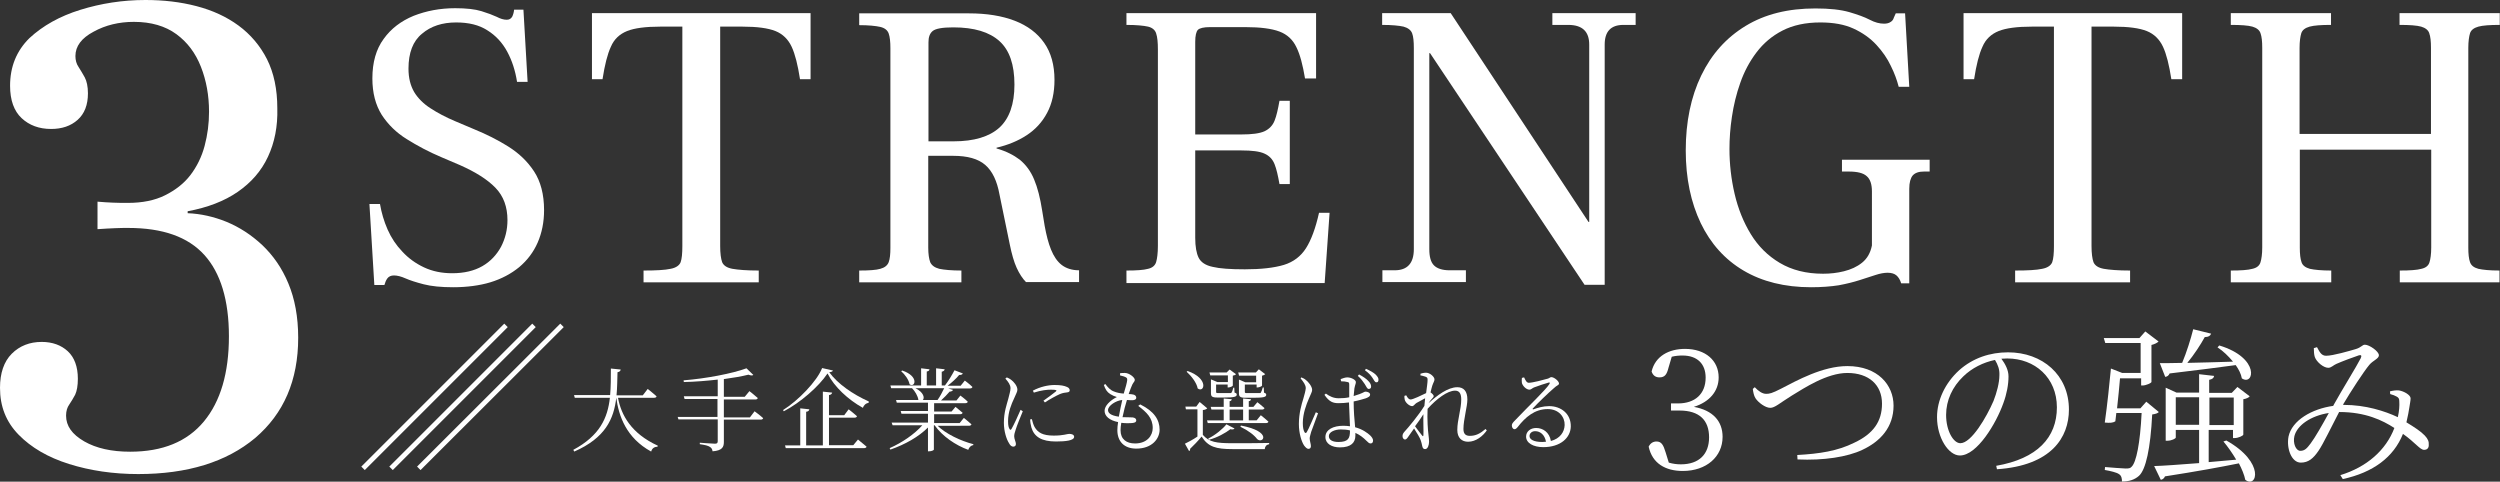 <?xml version="1.0" encoding="utf-8"?>
<!-- Generator: Adobe Illustrator 27.2.0, SVG Export Plug-In . SVG Version: 6.00 Build 0)  -->
<svg version="1.1" id="レイヤー_1" xmlns="http://www.w3.org/2000/svg" xmlns:xlink="http://www.w3.org/1999/xlink" x="0px"
	 y="0px" viewBox="0 0 1017.8 196.1" style="enable-background:new 0 0 1017.8 196.1;" xml:space="preserve">
<rect x="0" y="0" width="1017.8" height="196.1" fill="#333333" stroke="none"/>
<style type="text/css">
	.st0{enable-background:new    ;}
	.st1{fill:#FFFFFF;}
	.st2{fill:none;stroke:#FFFFFF;stroke-width:2;}
</style>
<g id="グループ_158" transform="translate(1 1)">
	<g id="グループ_151" transform="translate(155 37.04)">
		<g id="グループ_150" transform="translate(5 157)">
			<g id="グループ_148" transform="translate(87)">
				<g class="st0">
					<path class="st1" d="M431.3-45.4c-0.7,2.8-1.5,4-3.7,4c-1.4,0-2.6-0.6-3.2-2.4c1.5-6.3,7.1-9.2,13.6-9.2
						c8.4,0,13.7,4.8,13.7,11.6c0,5.6-3.7,10-10.1,12c7.8,1.4,11.7,5.9,11.7,12.2c0,8.1-6.6,13.9-16.2,13.9c-7,0-12.4-3-13.9-9.9
						c0.7-1.4,1.8-2.1,3.2-2.1c2,0,2.8,1.4,3.7,4.4l1.3,4.2c1.7,0.5,3.3,0.7,4.9,0.7c7.5,0,11.5-4.2,11.5-11c0-6.9-3.9-10.9-12-10.9
						h-3.5v-2.9h2.9c6.8,0,11.2-3.8,11.2-10.5c0-5.6-3.4-9-9.4-9c-1.4,0-2.8,0.1-4.4,0.5L431.3-45.4z"/>
					<path class="st1" d="M466.4-37.4c1.5,1.6,3.1,2.7,4.6,2.7c1.4,0,2.4-0.2,6.1-2.1c6.4-3.3,16.9-9.2,27-9.2
						c12.4,0,18.8,7.7,18.8,16.1c0,8.8-5.4,14.6-12.7,18c-6.1,2.9-15.8,4.4-26.4,3.9l-0.1-1.8c9-0.5,16.4-1.6,23.2-5
						c7.7-3.6,11.3-8.6,11.3-15.9c0-7.6-5.3-12.5-14.1-12.5c-8.3,0-17.5,6.1-22.6,9.2c-5,3.1-6.9,5-8.8,5c-2,0-4.9-2.2-6-3.9
						c-0.7-1.1-0.9-2.4-1.1-3.8L466.4-37.4z"/>
					<path class="st1" d="M564.7-5.4c16.7-2.9,24.7-11.5,24.7-23.8c0-12.1-9-19.9-20.2-19.9c-0.8,0-1.6,0.1-2.4,0.1
						c1.6,2.2,2.9,4.6,2.9,7.2c0,3.3-0.7,7.1-2.1,10.9c-2.9,8.2-10.7,21.3-17.7,21.3c-4.6,0-9.3-7.2-9.3-15.6c0-6.9,3.3-13.9,9-19.1
						c5.6-5,12.6-7.3,19.9-7.3c14,0,24.8,9.2,24.8,23.3c0,11.3-7.1,22.8-29.3,24.3L564.7-5.4z M564.2-48.5c-4.8,1-9.4,3.3-12.9,6.7
						c-4.4,4.2-7,9.7-7,15.7c0,6.5,3,11.5,5.8,11.5c4.5,0,10.7-10.7,13.5-17.2c1.3-3.3,2.4-7.4,2.4-10.5
						C566.1-44.7,565.4-46.5,564.2-48.5z"/>
					<path class="st1" d="M630.9-27.3c-0.4,0.5-1.3,0.8-2.7,1c-0.7,13.9-2.6,22.5-5.4,25c-1.8,1.6-4.1,2.3-6.9,2.3
						c0-1.2-0.2-2.4-1.2-3c-0.9-0.7-3.5-1.3-5.8-1.7l0.1-1.2c2.6,0.2,7.1,0.6,8.4,0.6c1.3,0,1.9-0.1,2.4-0.7
						c1.9-1.7,3.5-9.6,4.1-21.9h-10.3l-0.4,3.4c-1,0.6-2.1,0.7-4.3,0.5c1-6.9,2-16.7,2.5-22l4.6,1.8h7.5v-12.2h-14.4l-0.6-2H623
						l2.4-2.7l5.4,4.1c-0.5,0.5-1.6,1.1-2.9,1.4v15.1c-0.1,0.4-2.2,1.4-3.6,1.4h-0.6V-41h-8.6c-0.3,3.3-0.7,8-1.2,12.2h9.5l2.4-2.7
						L630.9-27.3z M658.4-15.7c16,9,12.4,19.7,7.7,16c-0.4-2-1.4-4.4-2.6-6.7c-7.4,1.5-17.2,3.3-30.1,5.3c-0.3,0.8-1,1.3-1.7,1.4
						L629-5.3c3.8-0.1,10.4-0.6,18.3-1.2V-20h-9.5v3.1c0,0.4-1.7,1.3-3.5,1.3h-0.6v-21.6l4.4,2h9.2v-7.5l6.1,0.7
						c-0.1,0.8-0.6,1.3-2,1.6v5.3h9.2l2.3-2.4l5,3.8c-0.3,0.5-1.4,1-2.6,1.2v14.4c-0.1,0.5-2.1,1.4-3.5,1.4h-0.7V-20h-9.9v13.1
						l11.2-1c-1.6-2.7-3.5-5.4-5.2-7.4L658.4-15.7z M655.5-54.4c16.9,5.1,14.1,16.7,9.2,13.4c-0.3-1.8-1.3-3.7-2.5-5.4
						c-6.5,0.9-15.3,2-26.9,3.4c-0.4,0.9-1,1.3-1.8,1.4l-2.2-5.6c2.2,0,5.3,0,9.1-0.1c1.8-4.3,3.5-9.7,4.5-13.7l7.3,1.8
						c-0.3,0.8-1.1,1.4-2.6,1.4c-1.7,3.1-4.3,7.1-7.1,10.5c5.4-0.1,11.8-0.3,18.6-0.5c-1.9-2.3-4.1-4.4-6.3-5.8L655.5-54.4z
						 M647.3-22.1v-11.2h-9.5v11.2H647.3z M651.5-33.2v11.2h9.9v-11.2H651.5z"/>
					<path class="st1" d="M725-35.7c1.1-0.3,2.4-0.5,3.6-0.4c2.1,0.3,4.8,1.9,4.8,3.2c0,1.1-0.3,2.2-0.5,3.7
						c-0.2,1.3-0.6,3.7-1.2,6.1c3.3,2,5.9,3.7,7.5,5.4c1.3,1.4,1.7,2.4,1.6,3.9c0,1.1-0.6,1.9-1.9,1.9c-1.7,0-3.5-2.9-8.6-6.5
						C726.5-8.9,718.2-2.7,705.8,0l-1-1.6c10.8-3.3,18.6-10.2,22-19.2c-4.8-3.1-11.7-6.5-22.4-6.5h-0.1c-3,5.7-6.5,13.1-8.4,15.8
						c-2.1,3.1-4.1,4.8-7.2,4.8c-3.8,0-5.9-5.8-5-10.6c1.4-6.6,9.5-11.3,18.2-12.5l0.3-0.6c3.2-5.8,9.3-15.6,10.9-18.8
						c0.5-1.1,0.2-1.4-0.7-1.2c-2.4,0.8-6.7,2.4-9.2,3.5c-1.2,0.5-2.1,1.6-3.3,1.6c-2,0-4.8-2.4-5.5-4.4c-0.3-0.9-0.4-2.4-0.4-3.6
						l1.3-0.4c1,1.8,1.7,3.5,3.7,3.5c2.8,0,9.6-2,12-2.7c2.4-0.7,2.7-1.8,3.8-1.8c1.8,0,5.7,2.7,5.7,4.3c0,1.4-2.4,2.1-3.9,3.9
						c-2.2,2.6-7.8,11.2-10.6,16l-0.1,0.3h0.3c8.9,0,16.7,2.5,22,5c0.6-2.6,0.7-4.8,0.6-6.3c0-1.2-0.2-1.6-1.1-2.1
						c-0.7-0.4-1.5-0.7-2.6-1L725-35.7z M700.1-26.9c-7.3,1.1-12.9,5-14,9.4c-0.7,2.9,0.6,6,2.4,6c1.8,0,2.7-1,4.2-3
						C694.4-16.7,697.6-22.3,700.1-26.9z"/>
				</g>
				<g class="st0">
					<path class="st1" d="M3.6-33.1c1.3,7,5.3,14.5,16.2,19.5l-0.1,0.4c-1.3,0.1-2.2,0.6-2.6,2C6.9-16.8,3.9-25.7,2.9-33.1
						c-1,8.6-4.4,16.3-17.1,21.9l-0.4-0.7c10.8-5.8,14-13,14.9-21.2H-14l-0.3-1.1H0.4c0.3-3.4,0.3-7.1,0.3-10.8l4,0.4
						c-0.1,0.6-0.4,0.9-1.3,1.1c-0.1,3.2-0.1,6.3-0.4,9.4h10.7l2-2.6c0,0,2.3,1.8,3.6,3c-0.1,0.4-0.4,0.6-1,0.6H3.6z"/>
					<path class="st1" d="M59.2-27.6c0,0,2.2,1.6,3.5,2.8c-0.1,0.4-0.5,0.6-1,0.6h-15v9.1c0,2-0.6,3.5-4.6,3.8
						c-0.1-0.8-0.4-1.4-1.1-1.8c-0.7-0.5-2-0.8-4.1-1.1v-0.6c0,0,5.1,0.4,6.2,0.4c0.8,0,1.1-0.3,1.1-1v-8.9H28.2l-0.3-1h16.2v-7.3
						H30.7l-0.3-1.1h13.8v-6.8c-4.4,0.5-9.2,0.9-13.8,1l-0.1-0.7c9.1-0.7,20-2.8,25.6-4.9l2.8,2.7c-0.3,0.3-1,0.3-2-0.1
						c-2.8,0.7-6.3,1.3-10,1.8v7.2h8.5l1.9-2.3c0,0,2.1,1.6,3.4,2.8c-0.1,0.4-0.4,0.6-1,0.6H46.7v7.3h10.6L59.2-27.6z"/>
					<path class="st1" d="M91.1-44.2c-0.1,0.4-0.6,0.6-1.5,0.7c3.4,4.7,9.6,9,16.1,11.9l-0.1,0.6c-1.1,0.1-2,1-2.3,2
						c-6-3.3-11.7-8.6-14.4-14c-3.6,5.4-11.1,11.9-17.8,15.4l-0.3-0.5c6.1-3.8,13.8-11.7,15.9-17.1L91.1-44.2z M101.3-16.1
						c0,0,2.1,1.7,3.5,2.9c-0.1,0.4-0.5,0.6-1,0.6H71.9l-0.3-1.1h6.2v-15.1l3.7,0.4c-0.1,0.5-0.4,0.9-1.3,1v13.7H87v-21.9l3.8,0.4
						c-0.1,0.5-0.5,0.9-1.3,1v8.2h6.2l1.8-2.4c0,0,2.1,1.6,3.4,2.8c-0.1,0.4-0.5,0.6-1,0.6H89.5v11.2h9.9L101.3-16.1z"/>
					<path class="st1" d="M133.5-21.9c3.5,3.5,9.7,6.4,14.8,7.7l-0.1,0.4c-0.9,0.1-1.7,0.9-2,1.9c-5.2-1.9-10.5-5.5-13.7-10h-0.3
						v9.9c0,0.2-0.8,0.7-2,0.7h-0.4v-9.7c-3.8,3.8-9.3,6.9-15.3,9l-0.3-0.6c5.2-2.3,10.1-5.7,13.3-9.3h-12.1L115-23h14.8v-3.6h-10.8
						l-0.3-1.1h11.1v-3.4h-12.7l-0.3-1.1h9.1c-0.2-1.6-1.4-3.6-2.6-4.8h-8.5l-0.3-1.1H127v-7l3.4,0.4c0,0.5-0.4,0.8-1.1,0.9v5.7h3.8
						v-7l3.5,0.4c-0.1,0.5-0.4,0.8-1.2,1v5.6h1.3c1.4-1.8,2.9-4.3,3.9-6.2l3.4,1.3c-0.2,0.4-0.7,0.7-1.5,0.6c-1.1,1.4-3,3.1-4.7,4.4
						h5.3l1.7-2.1c0,0,1.9,1.4,3.1,2.6c-0.1,0.4-0.5,0.6-1,0.6h-8.9l2,0.6c-0.2,0.4-0.7,0.7-1.4,0.7c-0.9,1.1-2.2,2.4-3.5,3.6h6.3
						l1.6-2c0,0,1.9,1.4,3,2.5c-0.1,0.4-0.4,0.6-1,0.6h-12.7v3.4h7.1l1.6-1.9c0,0,1.7,1.4,2.9,2.4c-0.1,0.4-0.5,0.6-1,0.6h-10.6v3.6
						h10.4l1.7-2.1c0,0,1.9,1.5,3.1,2.6c-0.1,0.4-0.5,0.6-1,0.6H133.5z M119.3-44.2c7.1,2.4,5.2,7.2,3,5.6c-0.3-1.8-1.9-4-3.4-5.3
						L119.3-44.2z M124.7-37c3.4,1.7,3.8,4,3,4.8h6c1-1.4,2-3.3,2.7-4.8H124.7z"/>
					<path class="st1" d="M168.4-27.6c-0.8,1.9-2.5,6.1-2.9,7.5c-0.4,1.1-0.6,2-0.6,2.7c0,1.1,0.7,2.3,0.7,3.1
						c0,0.7-0.4,1.1-1.1,1.1c-0.7,0-1.3-0.6-1.7-1.4c-1-1.5-2.1-4.8-2.1-8.3c0-4.4,1.2-7.5,1.8-9.8c0.4-1.8,0.9-3.1,0.9-4.3
						c0-1.3-0.9-2.6-2.1-3.9l0.6-0.5c0.7,0.3,1.3,0.6,1.9,1.1c0.8,0.6,2.4,2.3,2.4,3.9c0,0.9-0.5,1.5-1.4,3.7
						c-1,2.1-2.4,5.4-2.4,9.1c0,2,0.3,2.7,0.6,3.2c0.2,0.4,0.5,0.5,0.8,0c0.8-1.3,2.9-5.9,3.7-7.8L168.4-27.6z M172.1-24.4
						c0.2,0.9,0.6,2.3,1.1,3.2c1.3,2.2,3.2,3.5,7.8,3.5c4,0,5.4-0.7,6.3-0.7c1,0,2,0.3,2,1.2c0,1.5-3.4,1.9-7.4,1.9
						c-5.8,0-8.9-1.9-10-5.7c-0.3-1.1-0.5-2.3-0.5-3.3L172.1-24.4z M172.5-36c3-1.6,6.3-2.3,8.8-2.3c2.6,0,4,0.3,5.1,0.8
						c0.8,0.3,1.1,0.9,1.1,1.3c0,0.5-0.2,0.8-1,0.9c-0.9,0.1-1.8,0.2-3,0.7c-1.6,0.7-4.3,2.2-6.1,3.4l-0.6-0.7
						c1.7-1.2,4.3-3.1,5.1-3.8c0.4-0.4,0.4-0.7-2-0.7c-1.5,0-3.9,0.2-7,1.2L172.5-36z"/>
					<path class="st1" d="M216.2-30.4c5.7,2.8,7.9,6.3,7.9,10.3c0,3.6-3,7.7-9.5,7.7c-5,0-7.7-3-7.7-7.5c0-0.9,0.1-2.1,0.3-3.3
						c-3.5-0.7-5.5-2.4-5.5-4.6c0-2,2.2-4.2,5-5.6c-1-0.3-1.7-0.6-2.7-1.2c-1.4-0.9-2-2-2.6-3.7l0.6-0.4c1,1.3,1.9,2.4,3.4,3
						c1.4,0.6,2.8,0.8,4.1,0.9c0.7-2.3,1.3-4.4,1.4-5.4c0.1-0.9-0.2-1.1-0.9-1.4c-0.6-0.3-1.4-0.4-2-0.6l0-0.9
						c0.6-0.1,1.3-0.1,2-0.1c1.7,0,4,1.8,4,2.8c0,0.7-0.5,0.9-1,1.9c-0.4,0.9-0.9,2.1-1.5,3.9c0.5,0,0.9,0,1.4,0.1
						c1.2,0.1,1.7,0.7,1.7,1.4c0,0.6-0.5,0.9-1.4,1c-0.5,0-1.4,0-2.4-0.1c-0.6,1.9-1.3,4.5-1.8,7c1.9,0.1,3.4,0,4.1,0.1
						c0.9,0.1,1.5,0.5,1.5,1.2c0,0.6-0.4,1-1.8,1.1c-0.9,0.1-2.5,0.1-4.3-0.1c-0.2,1.1-0.3,2.2-0.3,3c0,3.7,2.4,5.4,5.9,5.4
						c4.9,0,7.2-3.2,7.2-6.3c0-4.1-2.5-6.4-5.9-9L216.2-30.4z M207.5-25.4c0.4-2.4,1-5,1.4-6.8c-2.5,0.2-5.8,2.3-5.8,4.1
						C203.1-27,204-25.9,207.5-25.4z"/>
					<path class="st1" d="M241.7-18c2.6,3,5.6,3.4,12,3.4c4.5,0,10.5,0,15-0.1v0.5c-1.1,0.2-1.7,0.9-1.8,2h-13.1
						c-6.8,0-9.9-0.9-12.6-5.1c-1.3,1.6-3.4,3.8-4.7,5c0.1,0.5-0.1,0.7-0.4,0.9l-1.7-3c1.3-0.6,3.3-1.7,5.1-2.9v-11.1h-4.7l-0.2-1.1
						h4.4l1.4-1.9l3.1,2.6c-0.3,0.3-0.8,0.6-1.8,0.7V-18z M235.5-44c8.8,3.1,6.8,9.1,4.1,7.1c-0.4-2.3-2.6-5.1-4.5-6.8L235.5-44z
						 M265.3-26c0,0,1.9,1.5,3.1,2.6c-0.1,0.4-0.4,0.6-1,0.6h-23.7l-0.3-1.1h6.8v-4.4h-5l-0.3-1.1h5.3v-3.4l3.3,0.3
						c-0.1,0.4-0.3,0.7-0.9,0.8v2.3h5.5v-3.4l3.2,0.3c0,0.4-0.3,0.7-0.9,0.8v2.3h1.9l1.6-1.9c0,0,1.8,1.4,2.9,2.4
						c-0.1,0.4-0.5,0.6-1,0.6h-5.4v4.4h3.2L265.3-26z M243.9-16.5c2.9-1.4,6-4,7.4-5.8l3.3,1.7c-0.3,0.4-0.8,0.5-1.7,0.3
						c-1.9,1.5-5.3,3.4-8.7,4.3L243.9-16.5z M244.7-42.3l-0.3-1.1h7l1.2-1.2l2.6,1.9c-0.2,0.3-0.7,0.5-1.3,0.6v4
						c0,0.3-1.1,0.8-1.8,0.8h-0.3v-1.2h-4.7v3c0,0.4,0.1,0.5,1,0.5h2.4c1.1,0,2,0,2.3,0c0.3,0,0.4,0,0.6-0.2c0.2-0.3,0.5-1.1,0.7-2
						h0.4l0.1,2c0.7,0.2,0.9,0.4,0.9,0.8c0,0.9-1,1.2-5.1,1.2h-2.8c-2.3,0-2.6-0.5-2.6-1.9v-5.5l2.6,1.1h4.3v-2.7H244.7z
						 M252.6-23.9h5.5v-4.4h-5.5V-23.9z M256.4-42.3l-0.3-1.1h7.2l1.2-1.3l2.6,2c-0.2,0.2-0.7,0.5-1.3,0.6v4c0,0.3-1.1,0.8-1.9,0.8
						h-0.3v-1.2h-4.8v3c0,0.4,0.1,0.5,1,0.5h2.6c1.1,0,2.1,0,2.4,0c0.3,0,0.4,0,0.5-0.2c0.2-0.3,0.6-1.2,0.8-2.1h0.4l0.1,2.1
						c0.7,0.3,0.9,0.4,0.9,0.9c0,0.9-1,1.2-5.4,1.2h-3c-2.3,0-2.7-0.5-2.7-1.9v-5.5l2.6,1.1h4.4v-2.7H256.4z M257.2-21.8
						c13.1,2.5,8.9,7.7,6.6,5.5c-1.2-1.6-3.5-3.4-6.8-5L257.2-21.8z"/>
					<path class="st1" d="M281.8-41.4c0.9,0.4,1.2,0.5,1.9,1.1c0.8,0.6,2.5,2.5,2.5,4c0,0.8-0.5,1.5-1.4,3.7
						c-0.9,2.1-2.4,5.9-2.4,9.8c0,2,0.3,3,0.7,3.7c0.2,0.4,0.6,0.5,0.9,0c0.8-1.2,2.8-6.2,3.7-8.1l0.9,0.4c-0.7,1.9-2.3,6.3-2.8,7.6
						c-0.3,1.2-0.6,2-0.6,2.6c0,1.1,0.5,2.3,0.5,3.2c0,0.7-0.4,1.1-1,1.1s-1.2-0.6-1.8-1.4c-1-1.5-2.1-4.9-2.1-8.7
						c0-4.4,1.1-8.1,1.8-10.3c0.5-1.8,0.9-3.1,1-4.3c0-1.3-0.9-2.5-2.1-4L281.8-41.4z M297.8-40.7c0.8-0.3,1.9-0.7,2.7-0.7
						c1.6,0,3.5,1,3.5,1.9c0,0.7-0.3,1-0.6,2.6c-0.1,0.8-0.2,1.8-0.3,3.1c1-0.3,1.8-0.6,2.4-0.8c1.6-0.6,2-1,2.4-1
						c0.8,0,1.9,0.4,1.9,1.2c0,0.7-0.5,1-1.7,1.5c-1,0.3-2.9,0.9-5,1.3c0,3.8,0.3,7.6,0.6,10.5c3,0.8,5,2.3,6.1,3.3
						c0.7,0.7,1.2,1.4,1.2,2.1c0,0.7-0.3,1.2-1,1.2c-0.6,0-1-0.4-1.7-1.1c-1.3-1.3-2.7-2.4-4.5-3.2c0,0.4,0,0.7,0,1.1
						c0,2.8-1.7,4.8-6.3,4.8c-3.3,0-5.9-1.5-5.9-4.2c0-3.1,3.3-4.6,7.3-4.6c1,0,1.9,0.1,2.7,0.2c-0.1-2.6-0.3-6.5-0.4-9.7
						c-1.4,0.2-2.8,0.3-4.2,0.3c-2.3,0-3.8-0.5-5.8-3.4l0.6-0.5c1.5,1.1,3.1,1.9,5.2,1.9c1.5,0,3-0.1,4.3-0.4c0-1.8,0-4,0-5
						c0-0.9-0.1-1.1-0.7-1.2c-0.7-0.2-1.6-0.3-2.6-0.3L297.8-40.7z M301.6-19.8c-1.1-0.3-2.4-0.4-3.8-0.4c-2.3,0-4.8,1-4.8,2.7
						c0,1.7,1.7,2.4,3.9,2.4c4,0,4.7-1.5,4.7-4.5V-19.8z M305.3-42.6c1.7,0.9,3,1.8,3.8,2.7c0.9,0.9,1.1,1.6,1.1,2.3
						c0,0.7-0.5,0.9-1,0.9c-0.6,0-0.9-0.9-1.6-2c-0.7-1-1.4-2.1-2.8-3.3L305.3-42.6z M308.1-44.9c1.8,0.8,3,1.5,3.9,2.3
						c0.9,0.9,1.3,1.6,1.2,2.3c0,0.6-0.4,1-0.9,0.9c-0.6,0-0.9-0.9-1.6-1.9c-0.7-1-1.5-1.9-3-3L308.1-44.9z"/>
					<path class="st1" d="M357.3-19.8c-1.6,2.3-4.4,4.6-7.6,4.6c-2.6,0-4.4-1.6-4.4-4.8c0-4.1,1.6-8.4,1.6-12.4
						c0-2.3-0.7-3.6-2.5-3.6c-3.1,0-7.5,3.3-11.2,7.4c-0.2,4.3,0.1,8.7,0.4,10.9c0.1,0.9,0.2,1.7,0.2,2.5c0,1.3-0.5,3-1.6,3
						c-0.7,0-1-0.4-1.2-1.3c-0.2-0.9-0.3-1.5-0.6-2.3c-0.3-1-1.7-3.2-2.7-4.8l-2.4,3.4c-0.4,0.6-0.8,1.1-1.3,1.1c-0.5,0-1-0.6-1-1.3
						c0-0.7,0.1-1.1,0.8-1.9c1.5-1.6,5.6-6.5,8.1-10.5c0.1-1.1,0.2-2.1,0.3-3.1c-1.3,0.7-2.6,1.4-3.5,1.9c-0.8,0.5-1.1,1.3-1.8,1.3
						c-1.1,0-2.7-1.4-3-2.6c-0.1-0.5-0.2-1.1-0.1-1.6l0.7-0.2c0.6,1.1,1.1,1.7,1.8,1.7c0.9,0,4.7-1.8,6.3-2.6
						c0.3-2.4,0.6-4.3,0.6-5.4c0-0.9-0.2-1-0.9-1.3c-0.5-0.1-1.1-0.4-2-0.5l0-0.7c0.6-0.2,1.4-0.4,2.3-0.4c1.5,0,3.4,1.6,3.4,2.7
						c0,0.8-0.4,1.1-0.9,2.6c-0.2,0.6-0.4,1.5-0.7,2.7c0.6,0.4,1.3,1.1,1.3,1.5c0,0.4-0.4,0.7-0.9,1.3c-0.4,0.4-0.8,1-1.2,1.6
						c3.5-3.2,7.9-6.5,11.7-6.5c2.6,0,4.1,1.6,4.1,5c0,2.9-1.6,8.2-1.6,12c0,2,0.9,2.8,2.6,2.8c2.4,0,4.2-0.9,6.4-2.8L357.3-19.8z
						 M331.5-26.4c-1,1.6-2.2,3.3-3.4,4.9c1,1.4,2.4,3.2,2.9,3.8c0.3,0.4,0.5,0.3,0.5-0.3C331.6-19.7,331.4-23.1,331.5-26.4z"/>
					<path class="st1" d="M372.5-41.4c0.5,1.1,1,2.2,1.9,2.2c1.5,0,6.1-1.2,7.8-1.7c0.8-0.3,0.9-0.6,1.4-0.6c1.1,0,3.1,1.6,3.1,2.6
						c0,0.7-0.9,0.7-2.1,1.9c-1.9,1.6-6.8,6.3-8.5,8.2c-0.3,0.2-0.1,0.5,0.2,0.4c1.7-0.6,3.9-1.3,6.4-1.3c4.8,0,8.9,3.1,8.8,8.3
						c-0.1,4.6-4.2,8.4-11.2,8.4c-4.1,0-7-1.7-7-4.3c0-2,1.7-3.5,4.1-3.5c2.7,0,5.4,1.7,6,5.3c3.7-1,5.5-3.6,5.6-6.5
						c0.1-3.3-2.4-6.5-6.9-6.5c-5.3,0-9.1,3.3-12.2,7.3c-0.6,0.7-0.9,0.9-1.4,0.9c-0.4,0-1-0.6-1-1.5c0-0.7,0.4-1.2,1.2-2
						c5.8-6.1,12.5-12.4,14.1-14.9c0.3-0.6,0.1-0.7-0.3-0.6c-1.2,0.3-4.4,1.4-6,2c-0.7,0.3-1.2,0.9-1.8,0.9c-1.4,0-2.8-1.6-3.1-2.7
						c-0.1-0.6-0.1-1.4,0-2.1L372.5-41.4z M381.4-15.2c-0.5-2.8-2.3-4.3-4.4-4.3c-1.3,0-2.3,0.8-2.3,2c0,1.3,1.6,2.4,5.2,2.4
						C380.4-15.1,380.9-15.2,381.4-15.2z"/>
				</g>
			</g>
			<g id="グループ_149" transform="translate(0 19.527)">
				<line id="線_1" class="st2" x1="56.4" y1="-82.1" x2="-1.8" y2="-23.9"/>
				<line id="線_3" class="st2" x1="67.8" y1="-82.1" x2="9.5" y2="-23.9"/>
				<line id="線_2" class="st2" x1="45" y1="-82.1" x2="-13.2" y2="-23.9"/>
			</g>
		</g>
		<g class="st0">
			<path class="st1" d="M28.5,78.9c-4.9,0-8.9-0.4-12-1.2c-3.1-0.8-5.6-1.6-7.4-2.4c-1.8-0.8-3.4-1.2-4.7-1.2
				c-1.2,0-2.1,0.4-2.7,1.2c-0.6,0.8-0.9,1.7-1.2,2.7h-4.1l-2-33h4.3c0.6,3.5,1.6,7,3.1,10.4c1.5,3.4,3.5,6.4,6,9
				c2.5,2.7,5.4,4.8,8.8,6.4c3.4,1.6,7.2,2.4,11.5,2.4c4.9,0,9-1,12.3-2.9c3.3-1.9,5.8-4.6,7.6-7.9c1.7-3.3,2.6-6.9,2.6-10.8
				c0-5.4-1.6-9.8-4.9-13.2c-3.3-3.4-8.1-6.4-14.4-9.2l-7.5-3.2c-5.2-2.2-9.9-4.7-14.2-7.4C5.4,16,2,12.7-0.6,8.7
				c-2.5-4-3.8-8.9-3.8-14.8c0-6.5,1.5-11.9,4.6-16.1c3-4.2,7.1-7.3,12.2-9.4c5.1-2,10.7-3.1,16.9-3.1c4.5,0,8.1,0.4,10.7,1.2
				c2.6,0.8,4.7,1.6,6.2,2.3c1.5,0.8,2.9,1.2,4.1,1.2c1,0,1.7-0.4,2.2-1.2c0.4-0.8,0.7-1.8,0.8-2.9h3.8l1.7,29.4h-4.3
				c-0.7-4.5-2-8.6-4-12.3c-2-3.7-4.7-6.6-8.1-8.7c-3.4-2.2-7.6-3.2-12.7-3.2c-5.6,0-10.3,1.5-13.9,4.6c-3.7,3-5.5,7.8-5.5,14.2
				c0,3.8,0.8,6.9,2.3,9.5c1.5,2.5,3.8,4.8,6.6,6.6c2.9,1.9,6.3,3.7,10.1,5.3l7.8,3.3c4.9,2,9.5,4.3,13.8,7c4.3,2.7,7.8,6,10.5,10.1
				c2.7,4.1,4.1,9.4,4.1,15.8c0,4.9-0.9,9.3-2.6,13.2c-1.7,3.9-4.2,7.2-7.5,10c-3.3,2.7-7.2,4.8-11.8,6.2
				C39.3,78.2,34.1,78.9,28.5,78.9z"/>
			<path class="st1" d="M106,76.9v-4.8c5.1,0,8.7-0.2,11-0.7c2.2-0.4,3.6-1.4,4.1-2.7c0.5-1.4,0.7-3.6,0.7-6.6v-89.3h-9
				c-6,0-10.5,0.6-13.5,1.8c-3,1.2-5.3,3.3-6.6,6.4c-1.4,3-2.5,7.4-3.4,13.2h-4.3v-26.9h89v26.9h-4.3c-0.9-5.8-2-10.2-3.4-13.2
				c-1.4-3-3.6-5.2-6.6-6.4c-3-1.2-7.5-1.8-13.4-1.8h-9.1v89.3c0,3,0.3,5.2,0.8,6.6c0.6,1.4,2,2.3,4.2,2.7c2.3,0.4,5.8,0.7,10.7,0.7
				v4.8H106z"/>
			<path class="st1" d="M193.8,76.9v-4.8c4,0,6.9-0.2,8.6-0.7c1.8-0.5,2.9-1.4,3.4-2.7s0.7-3.3,0.7-5.8v-81.2c0-2.7-0.2-4.7-0.7-6.1
				c-0.5-1.4-1.7-2.3-3.5-2.7c-1.8-0.4-4.7-0.7-8.5-0.7v-4.8h44.7c7.2,0,13.4,1,18.6,3c5.2,2,9.2,5,12,9c2.8,4,4.2,9,4.2,15.1
				c0,5.2-1,9.7-3,13.4c-2,3.8-4.8,6.8-8.3,9.1c-3.5,2.3-7.6,4-12.3,5.1v0.3c3.9,1.1,7,2.7,9.5,4.6c2.4,2,4.4,4.6,5.8,8
				c1.4,3.3,2.5,7.6,3.3,12.8l1,6.1c0.7,3.8,1.5,7,2.6,9.7c1.1,2.7,2.5,4.8,4.3,6.2c1.8,1.4,4.2,2.2,7.1,2.2v4.8h-21.6
				c-1.4-1.4-2.7-3.4-3.8-5.8c-1.1-2.4-2-5.6-2.8-9.5l-4.2-20.4c-1-5.5-2.9-9.5-5.8-12c-2.9-2.5-7.2-3.7-13.1-3.7h-10.1v37.3
				c0,2.7,0.3,4.6,0.8,6c0.6,1.3,1.8,2.2,3.7,2.7c1.9,0.4,5,0.7,9,0.7v4.8H193.8z M221.9,19.5h10.3c8.4,0,14.6-1.9,18.7-5.6
				c4-3.7,6.1-9.5,6.1-17.5c0-8.1-2-14-6.1-17.7c-4.1-3.7-10.3-5.6-18.8-5.6c-4.4,0-7.2,0.5-8.4,1.5c-1.2,1-1.7,2.5-1.7,4.6V19.5z"
				/>
			<path class="st1" d="M302.6,76.9v-4.8c4.1,0,7-0.2,8.8-0.7c1.8-0.4,2.9-1.4,3.3-2.8c0.4-1.4,0.7-3.6,0.7-6.5v-80
				c0-2.9-0.2-5-0.7-6.5c-0.4-1.4-1.6-2.4-3.3-2.8c-1.8-0.4-4.7-0.7-8.8-0.7v-4.8h77.2v26.6h-4.5c-0.9-5.4-2-9.7-3.5-12.7
				c-1.4-3-3.7-5.2-6.9-6.4c-3.2-1.2-7.8-1.8-13.9-1.8h-14.4c-2.5,0-4.2,0.4-4.9,1.1c-0.7,0.7-1.1,2.4-1.1,4.9v37.7h18.8
				c4.3,0,7.4-0.4,9.4-1.3c1.9-0.9,3.3-2.3,4.1-4.3c0.8-2,1.4-4.7,2-8.1h4.2v33.9h-4.2c-0.6-3.4-1.2-6.1-2-8.1
				c-0.8-2-2.1-3.4-4.1-4.3c-1.9-0.9-5.1-1.3-9.4-1.3h-18.8v35.5c0,3.7,0.5,6.4,1.4,8.2c0.9,1.8,2.8,3.1,5.7,3.7
				c2.9,0.7,7.2,1,13.1,1c6.6,0,11.9-0.6,15.9-1.8c3.9-1.2,6.9-3.5,9-6.8c2.1-3.3,3.9-8.1,5.3-14.4h4.3l-2,28.6H302.6z"/>
			<path class="st1" d="M489.1,77.9l-62.9-94.3h-0.3v79.8c0,3.1,0.6,5.3,1.9,6.6c1.3,1.3,3.4,2,6.4,2h6.6v4.8h-34v-4.8h5
				c5.2,0,7.8-2.9,7.8-8.6v-81.8c0-2.8-0.2-4.8-0.7-6.1s-1.7-2.2-3.5-2.7c-1.8-0.4-4.7-0.7-8.7-0.7v-4.8h27.9l56.1,85h0.3v-72.2
				c0-5.3-2.8-8-8.5-8H476v-4.8h33.9v4.8h-5c-5.1,0-7.6,2.7-7.6,8v97.8H489.1z"/>
			<path class="st1" d="M581.3,78.9c-10.7,0-19.9-2.3-27.5-6.8c-7.6-4.5-13.4-11-17.4-19.3c-4-8.4-6.1-18.2-6.1-29.6
				c0-11.6,2.1-21.8,6.3-30.5c4.2-8.7,10.2-15.4,18.1-20.2c7.9-4.8,17.3-7.1,28.4-7.1c5.8,0,10.3,0.5,13.8,1.5c3.4,1,6.2,2,8.3,3.1
				c2.1,1.1,4,1.6,5.8,1.6c1.1,0,2-0.2,2.7-0.7c0.7-0.4,1.1-1,1.3-1.7l0.8-1.8h3.8l1.7,29.9H617c-0.7-2.7-1.7-5.5-3.2-8.5
				c-1.4-3-3.4-5.9-5.9-8.6c-2.5-2.7-5.6-4.9-9.3-6.6c-3.7-1.7-8.2-2.5-13.5-2.5c-6,0-11.1,1.1-15.4,3.3c-4.3,2.2-7.8,5.2-10.6,8.9
				c-2.8,3.7-5,7.8-6.6,12.4c-1.6,4.5-2.7,9.1-3.4,13.8c-0.7,4.6-1,9-1,13.1c0,6.2,0.7,12.3,2.1,18.3c1.4,6,3.6,11.5,6.6,16.4
				c3,4.9,6.9,8.8,11.8,11.7c4.9,2.9,10.7,4.4,17.6,4.4c2.9,0,5.7-0.3,8.5-1c2.8-0.7,5.3-1.8,7.4-3.5c2.1-1.7,3.4-4,4-7V39.9
				c0-2.9-0.7-5-2.1-6.2c-1.4-1.3-3.8-1.9-7.4-1.9h-2.7v-4.8h35.7v4.8h-2.3c-2.1,0-3.6,0.5-4.6,1.6c-0.9,1.1-1.4,2.9-1.4,5.4v38.5
				H618c-0.4-1.4-1.1-2.5-1.9-3.2c-0.8-0.7-2-1.1-3.6-1.1c-1.4,0-3.1,0.3-4.9,0.9c-1.8,0.6-4,1.3-6.5,2.1c-2.5,0.8-5.3,1.5-8.5,2.1
				C589.4,78.6,585.6,78.9,581.3,78.9z"/>
			<path class="st1" d="M664.4,76.9v-4.8c5.1,0,8.7-0.2,11-0.7c2.2-0.4,3.6-1.4,4.1-2.7c0.5-1.4,0.7-3.6,0.7-6.6v-89.3h-9
				c-6,0-10.5,0.6-13.5,1.8c-3,1.2-5.3,3.3-6.6,6.4c-1.4,3-2.5,7.4-3.4,13.2h-4.3v-26.9h89v26.9H728c-0.9-5.8-2-10.2-3.4-13.2
				c-1.4-3-3.6-5.2-6.6-6.4c-3-1.2-7.5-1.8-13.4-1.8h-9.1v89.3c0,3,0.3,5.2,0.8,6.6c0.6,1.4,2,2.3,4.2,2.7c2.3,0.4,5.8,0.7,10.7,0.7
				v4.8H664.4z"/>
			<path class="st1" d="M752.2,76.9v-4.8c4.1,0,7-0.2,8.8-0.7c1.8-0.4,2.9-1.3,3.3-2.7c0.4-1.3,0.7-3.3,0.7-6v-81.2
				c0-2.7-0.2-4.6-0.7-6c-0.4-1.3-1.6-2.2-3.3-2.7c-1.8-0.5-4.7-0.7-8.8-0.7v-4.8h40.8v4.8c-4,0-6.9,0.2-8.7,0.7s-3,1.4-3.4,2.7
				c-0.4,1.3-0.7,3.3-0.7,6v35h53.5v-35c0-2.7-0.2-4.6-0.7-6c-0.4-1.3-1.6-2.2-3.3-2.7c-1.8-0.5-4.7-0.7-8.8-0.7v-4.8h40.8v4.8
				c-4,0-6.9,0.2-8.7,0.7c-1.8,0.5-3,1.4-3.4,2.7c-0.4,1.3-0.7,3.3-0.7,6v81.2c0,2.7,0.2,4.6,0.7,6s1.6,2.2,3.4,2.7
				c1.8,0.4,4.6,0.7,8.6,0.7v4.8H821v-4.8c4.1,0,7-0.2,8.8-0.7c1.8-0.4,2.9-1.3,3.3-2.7c0.4-1.3,0.7-3.3,0.7-6V22.9h-53.5v39.8
				c0,2.7,0.2,4.6,0.7,6c0.4,1.3,1.6,2.2,3.4,2.7c1.8,0.4,4.7,0.7,8.7,0.7v4.8H752.2z"/>
		</g>
	</g>
	<g class="st0">
		<path class="st1" d="M55.3,192c-10.2,0-19.6-1.4-28.2-4.1c-8.6-2.7-15.4-6.7-20.5-11.9C1.5,170.8-1,164.5-1,156.9
			c0-6,1.6-10.7,4.8-13.9c3.2-3.2,7.3-4.8,12.2-4.8c4.3,0,7.9,1.3,10.6,3.8c2.7,2.5,4.1,6.3,4.1,11.2c0,2.8-0.4,5-1.1,6.5
			c-0.8,1.5-1.6,2.8-2.4,4c-0.8,1.1-1.3,2.6-1.3,4.5c0,4.2,2.4,7.6,7.4,10.5c4.9,2.8,11.1,4.2,18.7,4.2c13.2,0,23.2-4.1,30-12.3
			s10.2-19.8,10.2-34.7c0-14.7-3.4-25.8-10-33.1c-6.7-7.4-17-11-31-11c-1.5,0-3.3,0-5.4,0.1c-2.1,0.1-4.4,0.2-7.1,0.4V81.1
			c2.1,0.2,4.1,0.3,6.2,0.4c2.1,0.1,4.1,0.1,6.2,0.1c5.8,0,10.9-1,15.1-3.1c4.2-2.1,7.7-4.8,10.3-8.2c2.6-3.4,4.6-7.4,5.8-11.9
			c1.2-4.5,1.8-9.1,1.8-13.9c0-6.6-1.1-12.7-3.3-18.3c-2.2-5.6-5.5-10-10-13.3c-4.5-3.3-10.3-5-17.3-5c-6,0-11.5,1.3-16.4,4
			c-4.9,2.6-7.4,5.9-7.4,9.9c0,1.7,0.4,3.2,1.3,4.5c0.8,1.3,1.7,2.7,2.5,4.2c0.8,1.5,1.3,3.7,1.3,6.5c0,4.7-1.4,8.3-4.2,10.8
			c-2.8,2.5-6.4,3.7-10.8,3.7c-4.9,0-8.9-1.5-12-4.4c-3.1-2.9-4.7-7.3-4.7-13.2c0-7.7,2.6-14.2,7.9-19.4C16.4,9.5,23.3,5.6,31.7,3
			c8.4-2.6,17.2-4,26.5-4c7.4,0,14.3,0.8,20.8,2.5c6.5,1.7,12.2,4.3,17.1,7.9c4.9,3.6,8.8,8.2,11.6,13.7c2.8,5.6,4.2,12.2,4.2,20
			c0.2,7.4-1.1,13.9-3.8,19.7c-2.7,5.8-6.8,10.5-12.3,14.3c-5.5,3.8-12.3,6.4-20.4,7.9v0.8c5.3,0.2,10.6,1.4,15.8,3.5
			c5.3,2.2,10.1,5.3,14.6,9.5c4.4,4.2,8,9.3,10.6,15.6c2.6,6.2,4,13.6,4,22.1c0,17.4-5.9,30.9-17.5,40.8
			C91.2,187.1,75.3,192,55.3,192z"/>
	</g>
</g>
</svg>
